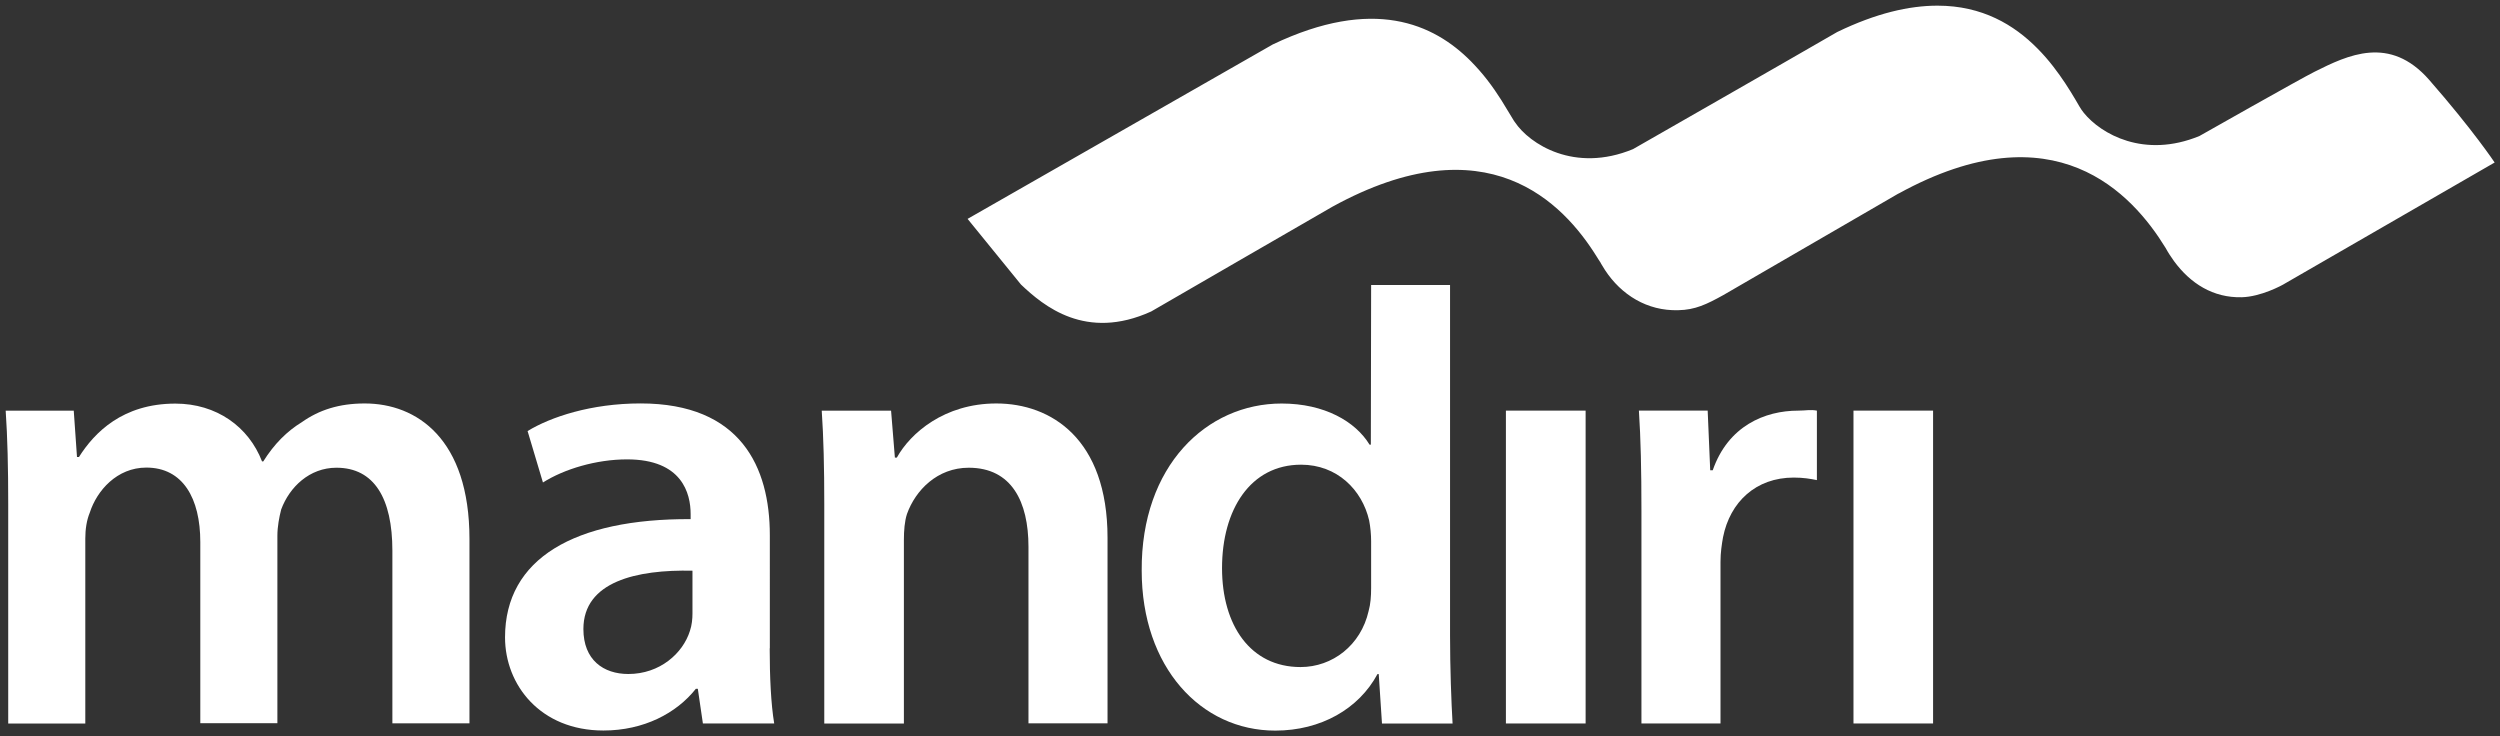 <svg version="1.1" id="svg19706" xmlns:cc="http://creativecommons.org/ns#" xmlns:dc="http://purl.org/dc/elements/1.1/" xmlns:rdf="http://www.w3.org/1999/02/22-rdf-syntax-ns#" xmlns:svg="http://www.w3.org/2000/svg" xmlns="http://www.w3.org/2000/svg" xmlns:xlink="http://www.w3.org/1999/xlink" x="0px" y="0px" viewBox="0 0 221.75 65.3" style="enable-background:new 0 0 221.75 65.3;" xml:space="preserve">
 <rect x="0" y="0" width="221.75" height="65.3" fill="#333333" stroke="none"/>
 <style type="text/css">
  .st0{fill:#FFFFFF;}
 </style>
 <g id="layer1" transform="translate(-89.626,-173.498)">
  <g id="g20360" transform="translate(0.5,-0.5)">
   <g id="g19736" transform="matrix(1.25,0,0,-1.25,89.855,218.685)">
    <path id="path19738" class="st0" d="M0,0c0,2.55-0.05,4.7-0.18,6.61h4.83l0.23-3.29h0.14c1.09,1.73,3.1,3.79,6.84,3.79
				c2.92,0,5.2-1.64,6.15-4.1h0.09c0.77,1.23,1.68,2.14,2.73,2.78c1.23,0.87,2.65,1.33,4.47,1.33c3.69,0,7.43-2.51,7.43-9.62v-13.08
				h-5.47v12.26c0,3.69-1.28,5.88-3.97,5.88c-1.91,0-3.33-1.37-3.92-2.96c-0.14-0.54-0.27-1.23-0.27-1.86v-13.31h-5.47v12.86
				c0,3.09-1.23,5.28-3.83,5.28c-2.09,0-3.51-1.64-4.01-3.19C5.56-1.18,5.47-1.82,5.47-2.46v-13.13H0V0z">
    </path>
   </g>
   <g id="g19740" transform="matrix(1.25,0,0,-1.25,157.398,231.507)">
    <path id="path19742" class="st0" d="M0,0c0-2,0.09-3.96,0.32-5.33h-5.06l-0.36,2.46h-0.14c-1.37-1.73-3.69-2.96-6.56-2.96
				c-4.47,0-6.98,3.23-6.98,6.61c0,5.61,4.96,8.43,13.17,8.39v0.36c0,1.46-0.6,3.88-4.51,3.88c-2.19,0-4.47-0.69-5.97-1.64
				l-1.09,3.65c1.64,1,4.51,1.96,8.02,1.96c7.11,0,9.17-4.52,9.17-9.35V0z M-5.47,5.51c-3.97,0.09-7.75-0.77-7.75-4.14
				c0-2.19,1.42-3.19,3.19-3.19c2.23,0,3.87,1.46,4.37,3.06c0.14,0.41,0.18,0.86,0.18,1.23V5.51z">
    </path>
   </g>
   <g id="g19744" transform="matrix(1.25,0,0,-1.25,162.239,218.685)">
    <path id="path19746" class="st0" d="M0,0c0,2.55-0.05,4.7-0.18,6.61h4.92l0.27-3.33h0.14c0.96,1.73,3.37,3.84,7.06,3.84
				c3.88,0,7.89-2.51,7.89-9.53v-13.17h-5.61v12.53c0,3.19-1.19,5.61-4.24,5.61c-2.23,0-3.78-1.6-4.38-3.28
				C5.7-1.23,5.65-1.92,5.65-2.55v-13.04H0V0z">
    </path>
   </g>
   <g id="g19748" transform="matrix(1.25,0,0,-1.25,217.745,199.278)">
    <path id="path19750" class="st0" d="M0,0v-24.87c0-2.28,0.09-4.74,0.18-6.25h-5.01l-0.23,3.51h-0.09
				c-1.32-2.46-4.01-4.01-7.25-4.01c-5.29,0-9.48,4.51-9.48,11.35c-0.05,7.43,4.6,11.86,9.93,11.86c3.05,0,5.24-1.28,6.24-2.92h0.09
				L-5.6,0H0z M-5.6-18.17c0,0.45-0.05,1-0.14,1.46c-0.5,2.18-2.28,3.96-4.83,3.96c-3.6,0-5.61-3.19-5.61-7.34
				c0-4.05,2.01-7.02,5.57-7.02c2.27,0,4.28,1.55,4.83,3.97c0.14,0.5,0.18,1.05,0.18,1.64C-5.6-21.5-5.6-18.17-5.6-18.17z">
    </path>
   </g>
   <path id="path19752" class="st0" d="M222.7,210.42h7.07v27.75h-7.07V210.42z">
   </path>
   <g id="g19754" transform="matrix(1.25,0,0,-1.25,234.722,219.371)">
    <path id="path19756" class="st0" d="M0,0c0,3.01-0.05,5.15-0.18,7.16H4.7l0.18-4.23h0.18c1.09,3.14,3.69,4.23,6.07,4.23
				c0.54,0,0.86,0.09,1.32,0V2.23c-0.45,0.09-0.95,0.18-1.64,0.18c-2.69,0-4.52-1.73-5.02-4.23c-0.09-0.5-0.18-1.1-0.18-1.74v-11.48
				H0V0z">
    </path>
   </g>
   <path id="path19758" class="st0" d="M253.53,210.42h7.06v27.75h-7.06V210.42z">
   </path>
   <g id="g19760" transform="matrix(1.25,0,0,-1.25,44.625,1166.625)">
    <g id="g19762">
     <g id="g19768">
      <g id="g19770">
       <path id="path19788" class="st0" d="M165.97,791.83c-3.4-1.97-14.49-8.31-14.49-8.31l0,0c-4.16-1.72-7.35,0.37-8.38,1.91l0,0
							c-0.05,0.06-0.09,0.13-0.12,0.18l0,0l-0.14,0.23l-0.7,1.15c-0.3,0.47-0.63,0.96-1.02,1.46l0,0c-0.34,0.44-0.72,0.87-1.13,1.29
							l0,0c-2.67,2.7-6.95,4.6-14.07,1.21l0,0c-4.31-2.46-14.33-8.19-14.33-8.19l0,0c0,0,0,0,0,0l0,0
							c-4.12-2.36-7.33-4.19-7.33-4.19l0,0l3.79-4.66c1.6-1.52,4.6-4.02,9.24-1.91l0,0c0,0,12.82,7.42,12.87,7.44l0,0
							c10.96,6.01,16.37,0.27,18.75-3.56l0,0c0.08-0.12,0.15-0.25,0.23-0.36l0,0l0.01-0.01c0.03-0.05,0.05-0.09,0.07-0.13l0,0
							l0.27-0.44c1.16-1.77,3-2.91,5.19-2.85l0,0c1.21,0.02,2.03,0.42,3.22,1.08l0,0l12.4,7.19c0.01,0,0.01,0.01,0.03,0.01l0,0
							c11.09,6.09,16.59-0.03,18.94-3.86l0,0c0.18-0.33,0.39-0.65,0.6-0.94l0,0c1.16-1.58,2.77-2.61,4.8-2.56l0,0
							c1.34,0.03,2.85,0.83,3.08,0.98l0,0l14.87,8.58c0,0-1.52,2.29-4.65,5.87l0,0c-2.8,3.19-5.77,1.75-8.13,0.57l0,0
							c-0.99-0.49-8.17-4.56-8.17-4.56l0,0c-3.93-1.62-6.99,0.15-8.2,1.64l0,0c-0.12,0.16-0.23,0.3-0.31,0.45l0,0l-0.28,0.48
							c-0.43,0.73-0.95,1.55-1.58,2.36l0,0c-0.34,0.44-0.72,0.88-1.13,1.29l0,0c-1.65,1.67-3.91,3.03-7.08,3.03l0,0
							C171.08,793.7,168.74,793.17,165.97,791.83">
       </path>
      </g>
     </g>
    </g>
   </g>
  </g>
 </g>
</svg>